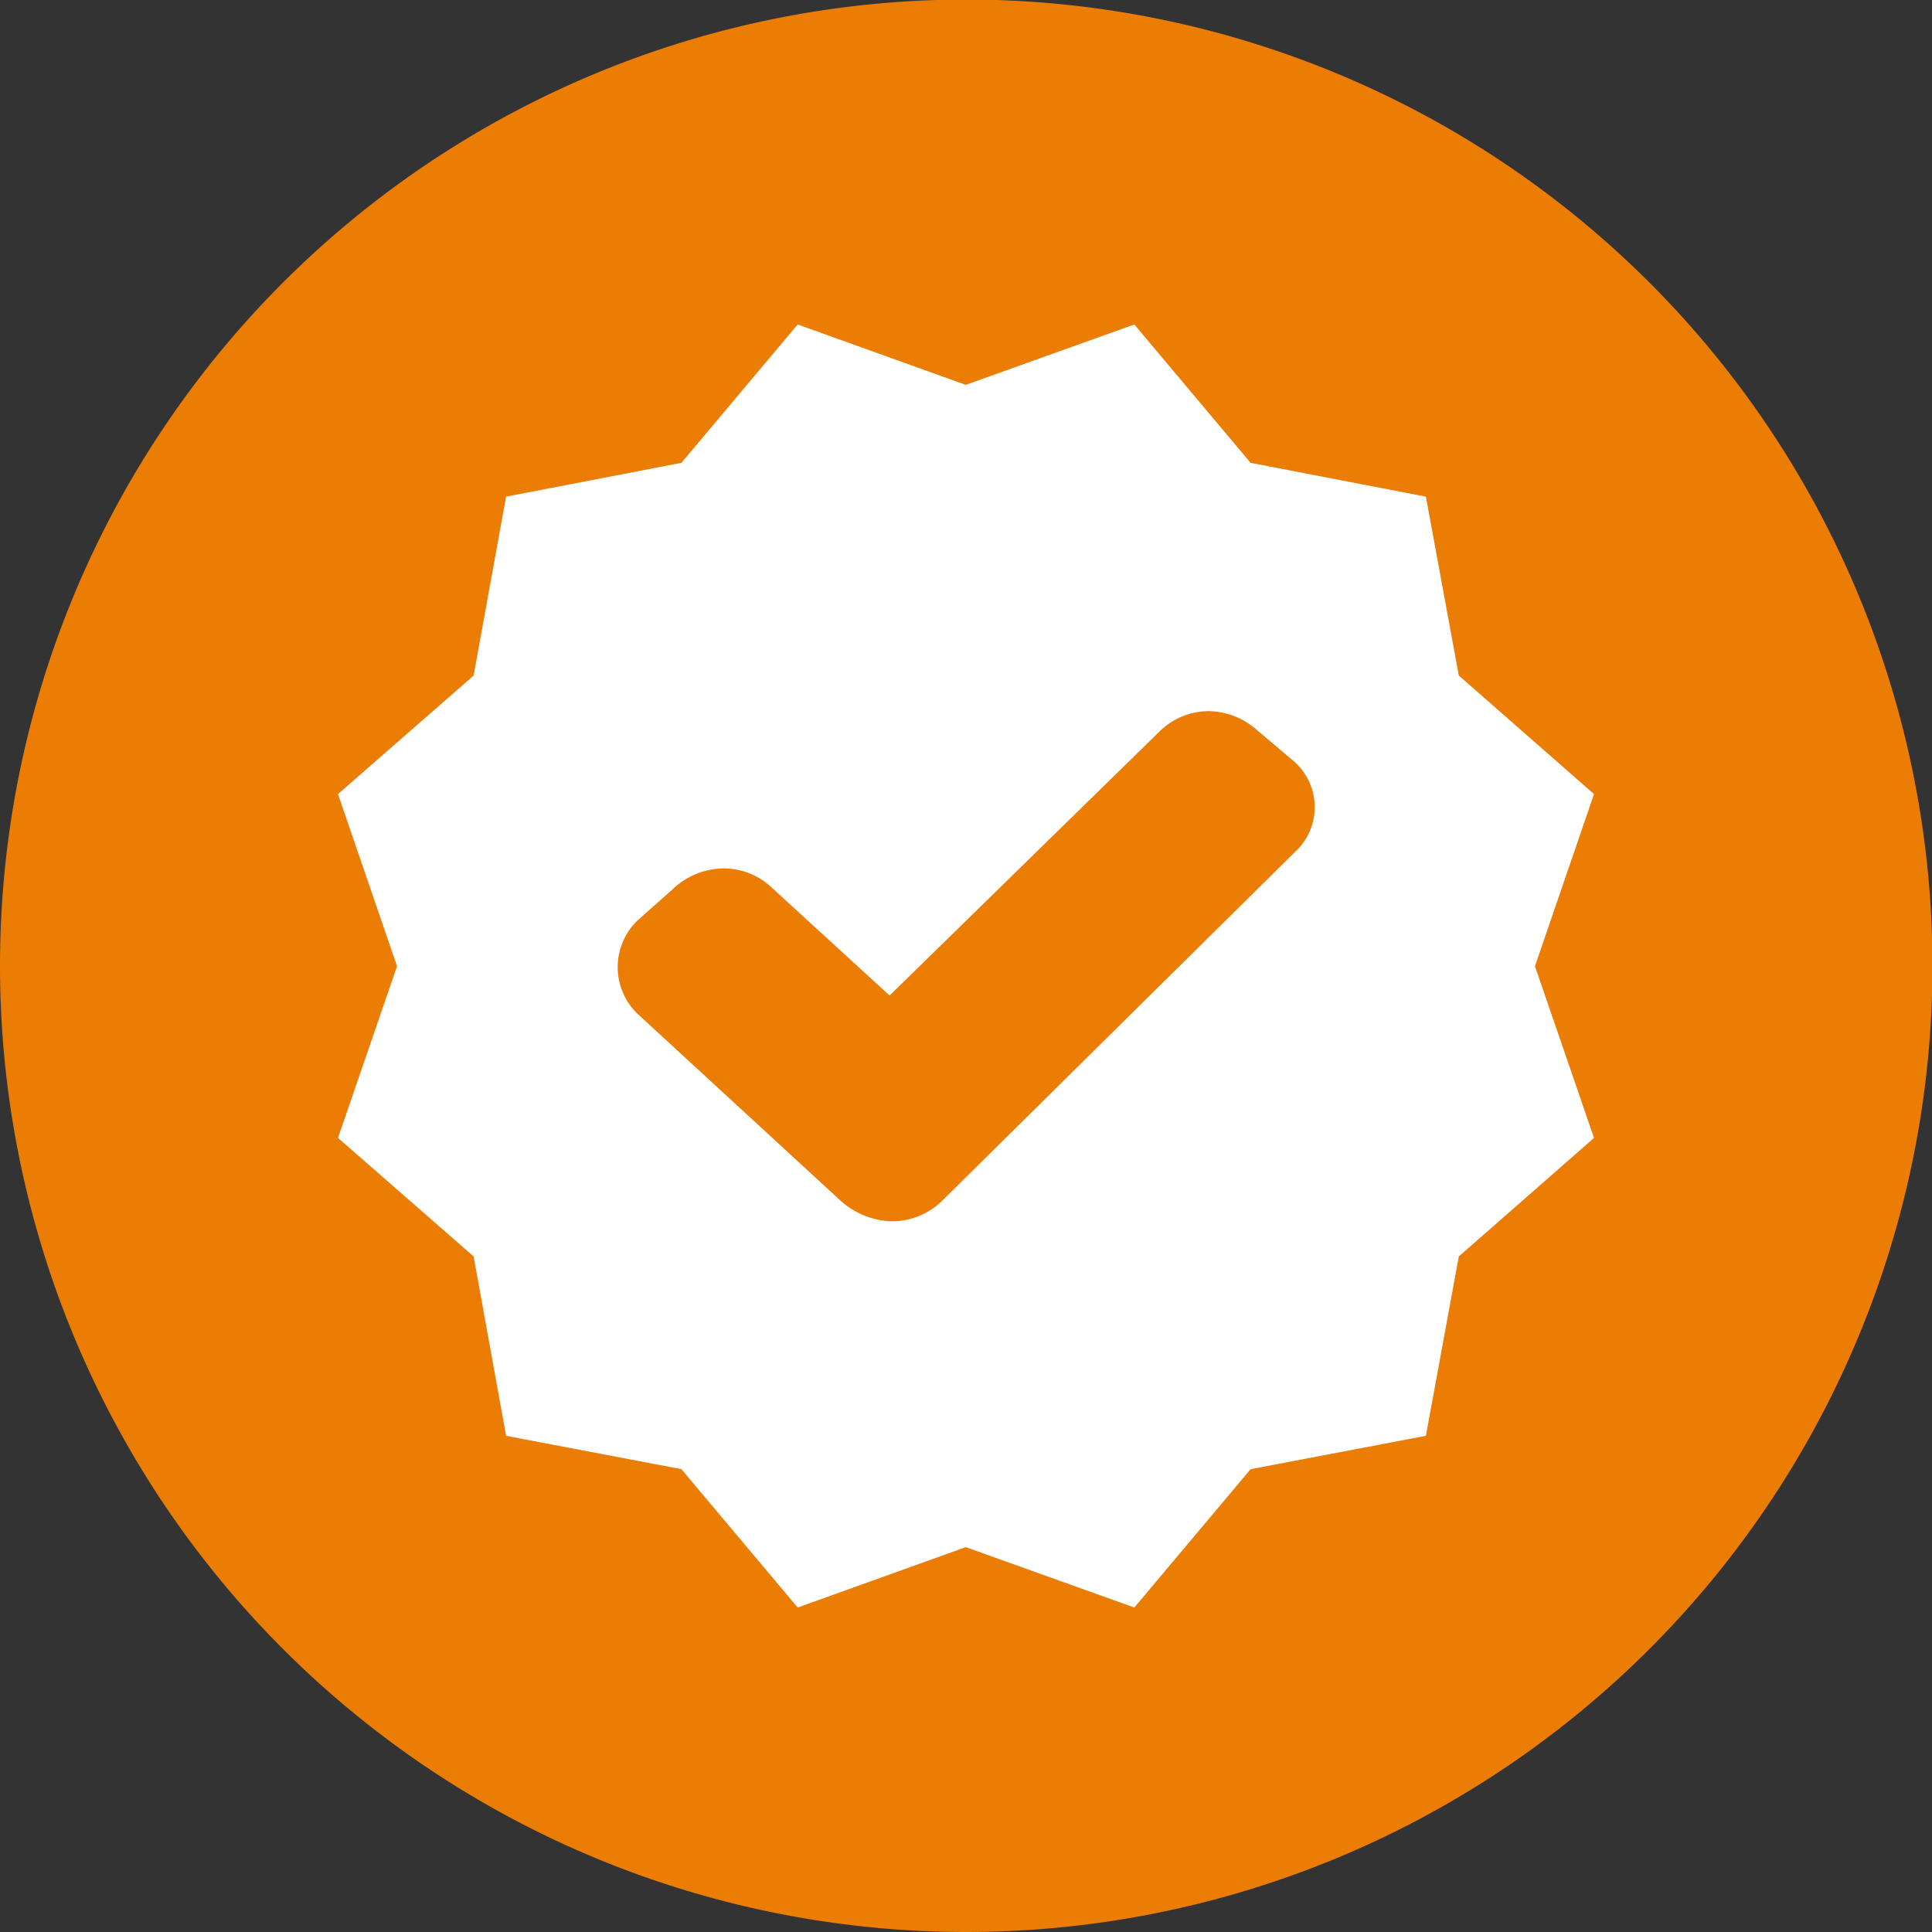 <svg id="Layer_1" data-name="Layer 1" xmlns="http://www.w3.org/2000/svg" viewBox="0 0 42.87 42.87"><rect x="0" y="0" width="42.87" height="42.87" fill="#333333" stroke="none"/><defs><style>.cls-1{fill:#eb7c04;}.cls-2{fill:#fff;}</style></defs><path class="cls-1" d="M21.43,42.87A21.44,21.44,0,1,0,0,21.43,21.44,21.44,0,0,0,21.43,42.87"/><polygon class="cls-2" points="34.06 21.44 35.37 17.62 32.37 14.99 31.64 11.02 27.75 10.27 25.17 7.2 21.43 8.54 17.7 7.2 15.12 10.27 11.23 11.02 10.51 14.99 7.5 17.62 8.81 21.44 7.5 25.25 10.51 27.88 11.23 31.86 15.12 32.6 17.7 35.67 21.43 34.33 25.17 35.67 27.75 32.6 31.64 31.86 32.37 27.88 35.37 25.25 34.06 21.44"/><path class="cls-1" d="M19.74,22.09h0l-2.6-2.38a1.55,1.55,0,0,0-1.07-.44,1.65,1.65,0,0,0-1.12.44l-.81.72a1.44,1.44,0,0,0,0,2.06l4.52,4.16a1.78,1.78,0,0,0,1.12.45,1.59,1.59,0,0,0,1.12-.45l7.83-7.74a1.35,1.35,0,0,0,0-2l-.85-.72a1.64,1.64,0,0,0-1.08-.41,1.56,1.56,0,0,0-1.07.45Z"/></svg>